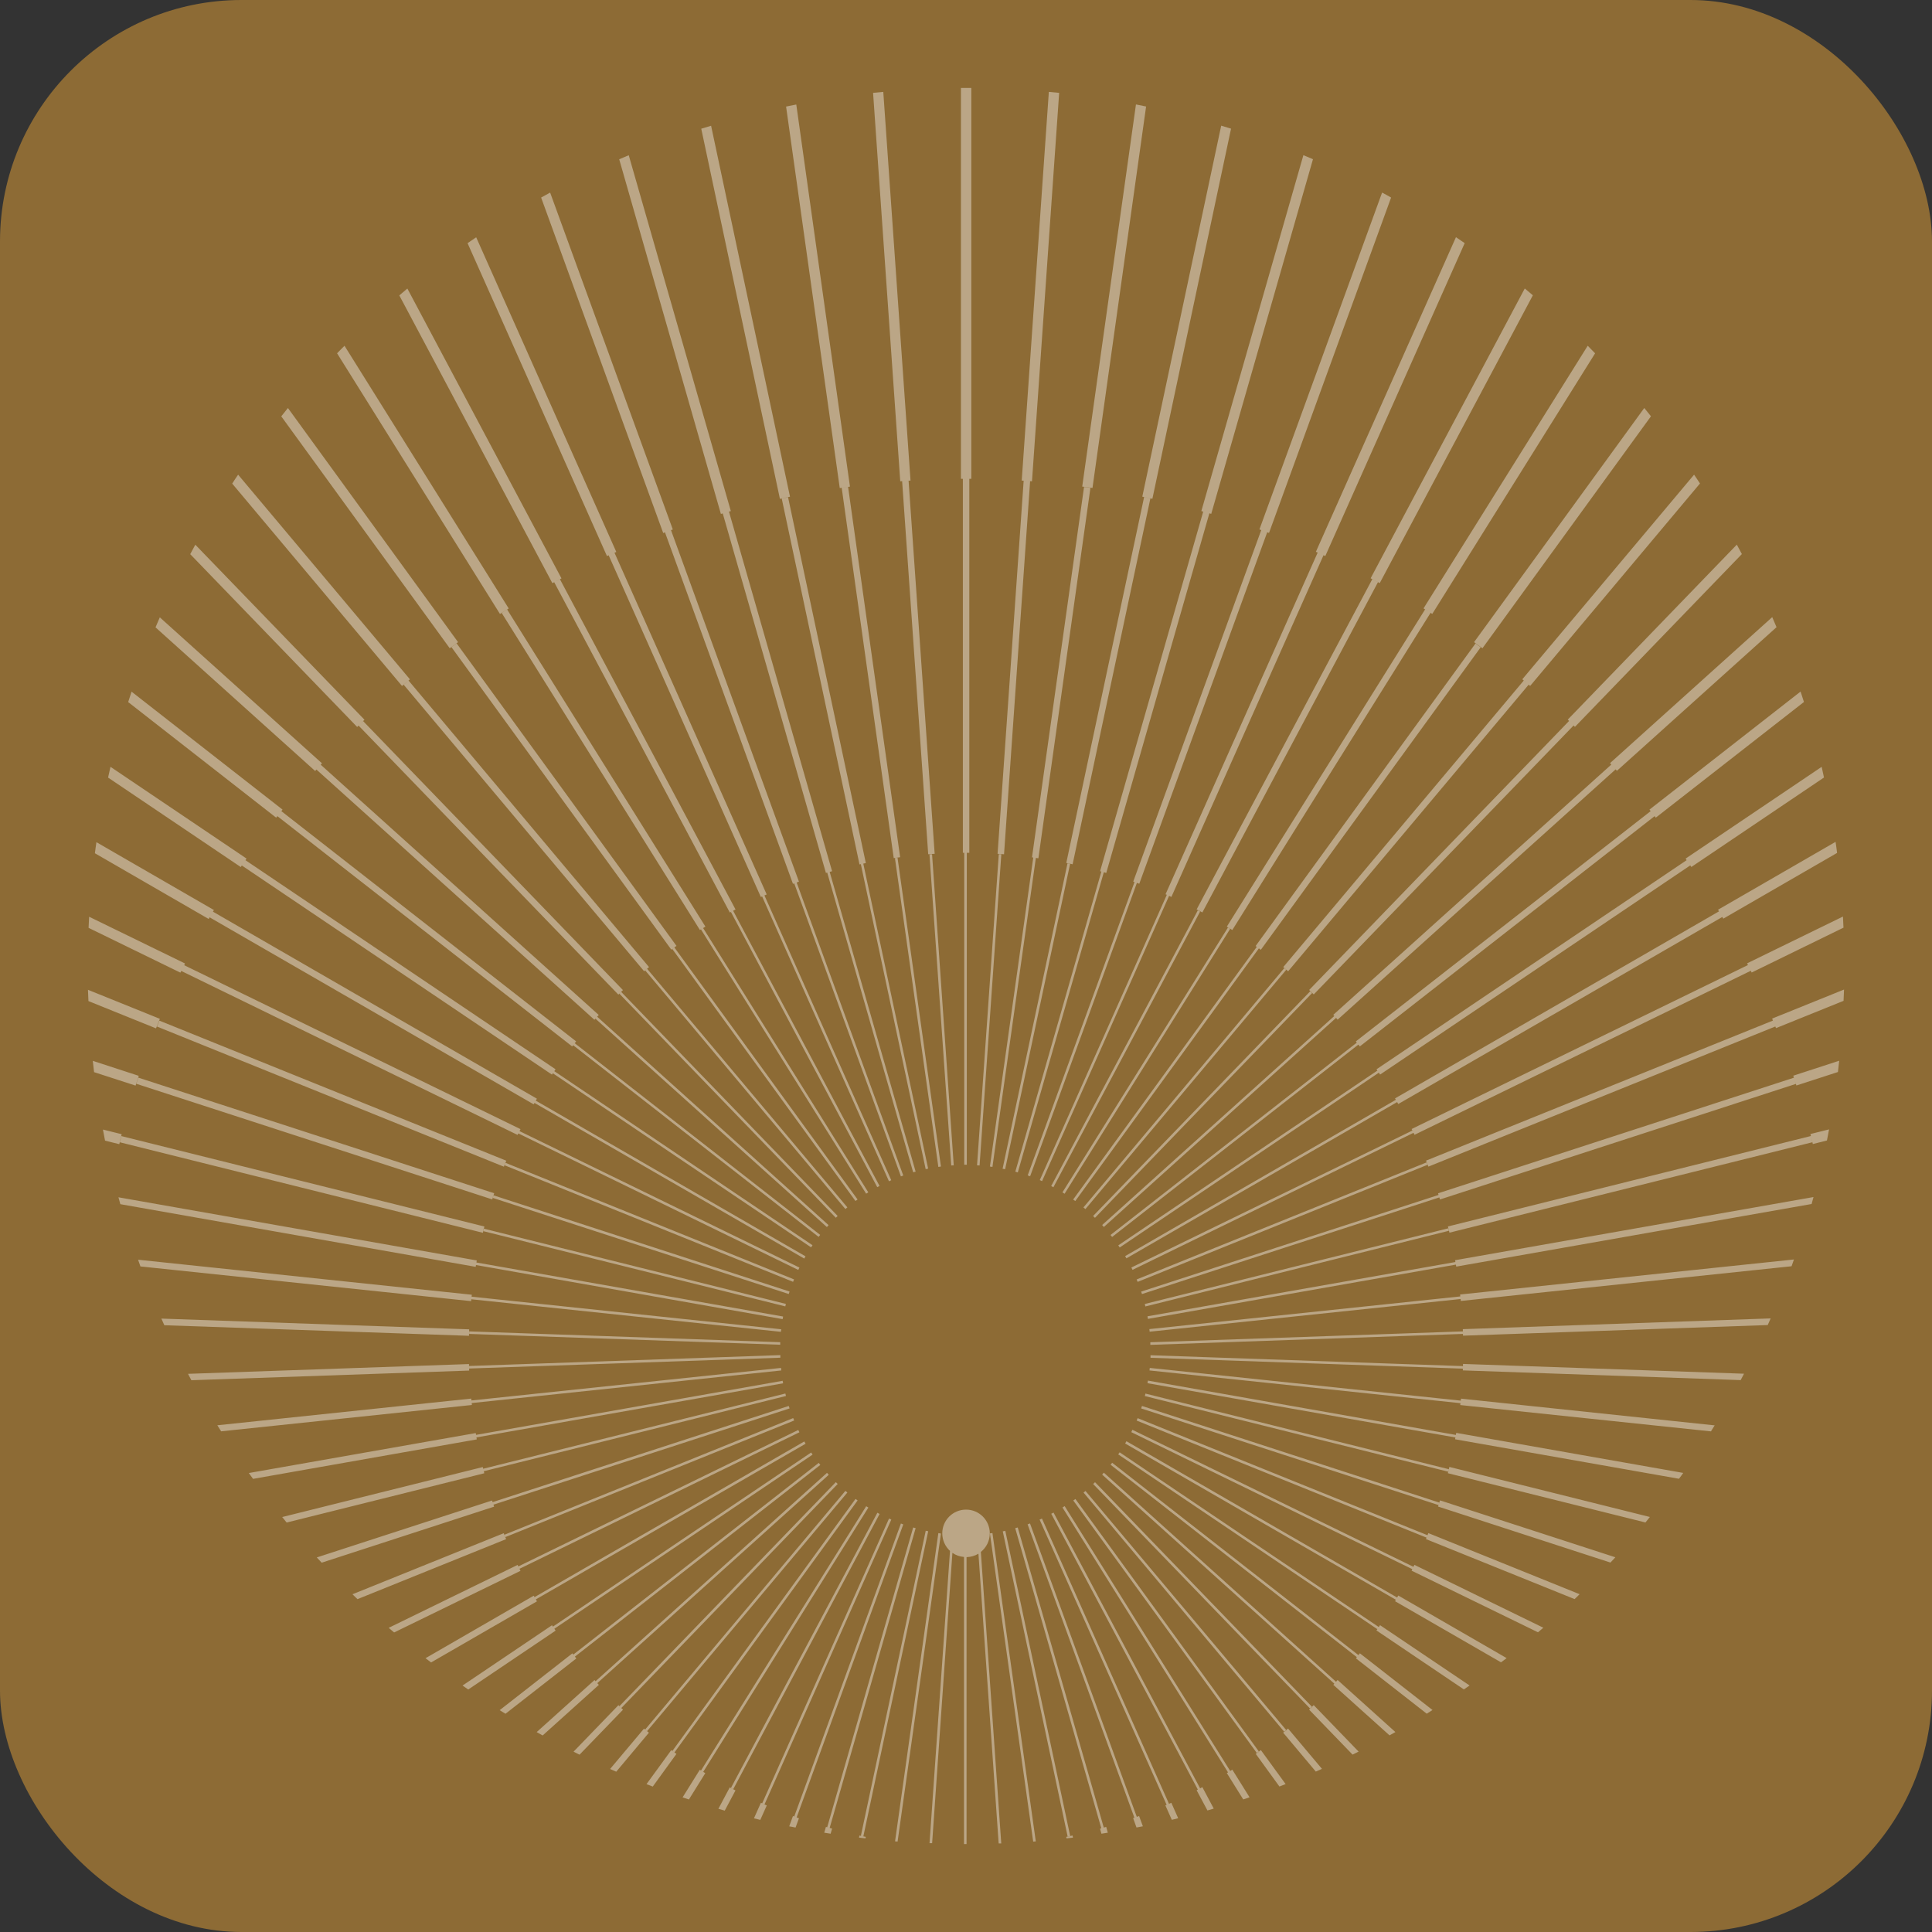 <?xml version="1.0" encoding="UTF-8"?> <svg xmlns="http://www.w3.org/2000/svg" width="32" height="32" viewBox="0 0 32 32" fill="none"><rect x="0" y="0" width="32" height="32" fill="#333333" stroke="none"/><rect width="32" height="32" rx="4" fill="#8D6B35"></rect><path opacity="0.4" fill-rule="evenodd" clip-rule="evenodd" d="M14.461 1.538L14.911 7.972C14.966 7.968 15.024 7.964 15.081 7.96L14.63 1.522C14.573 1.527 14.517 1.532 14.459 1.538H14.461ZM16.013 25.791C16.084 25.788 16.15 25.768 16.206 25.734L16.541 30.533H16.584L16.246 25.705C16.336 25.633 16.394 25.522 16.394 25.397C16.394 25.18 16.219 25.004 16.001 25.004C15.783 25.004 15.607 25.179 15.607 25.397C15.607 25.512 15.657 25.616 15.735 25.688L15.396 30.529H15.439L15.775 25.72C15.831 25.759 15.896 25.783 15.967 25.788V30.543H15.998H16.009V25.79L16.013 25.791ZM16.002 1.457C16.03 1.457 16.059 1.457 16.088 1.457V7.931C16.064 7.931 16.041 7.931 16.017 7.931C16.029 7.931 16.043 7.931 16.055 7.931V14.125C16.038 14.125 16.022 14.125 16.004 14.125H16.013V19.291H15.991H15.971V14.125H15.948V7.931H15.987C15.963 7.931 15.94 7.931 15.916 7.931V1.457C15.945 1.457 15.973 1.457 16.002 1.457ZM17.374 1.522C17.431 1.527 17.487 1.532 17.543 1.538L17.093 7.972C17.037 7.968 16.98 7.964 16.923 7.96L17.372 1.522H17.374ZM18.815 1.73C18.871 1.741 18.927 1.752 18.983 1.764L18.095 8.082C18.039 8.074 17.983 8.066 17.925 8.059L18.815 1.73ZM20.226 2.081C20.28 2.098 20.335 2.115 20.39 2.131L19.087 8.262C19.031 8.249 18.976 8.237 18.92 8.226L20.227 2.081H20.226ZM21.588 2.57C21.642 2.592 21.694 2.614 21.747 2.637L20.062 8.511L20.031 8.502L18.323 14.459L18.283 14.447L16.858 19.419L16.817 19.406L18.242 14.436L18.221 14.43L19.929 8.474L19.898 8.465L21.588 2.571V2.57ZM22.89 3.189C22.942 3.216 22.991 3.243 23.041 3.272L21.019 8.827L20.989 8.816L18.87 14.638L18.831 14.623L17.062 19.483L17.022 19.468L18.791 14.609L18.77 14.602L20.89 8.78L20.86 8.769L22.892 3.189H22.89ZM24.116 3.929C24.165 3.961 24.212 3.995 24.26 4.027L21.951 9.21L21.922 9.196L19.402 14.856C19.39 14.85 19.377 14.845 19.364 14.838L17.26 19.563L17.222 19.546L19.326 14.821L19.305 14.812L21.825 9.152L21.795 9.14L24.116 3.927V3.929ZM25.255 4.778C25.3 4.815 25.345 4.854 25.389 4.891L22.853 9.658C22.803 9.631 22.752 9.605 22.702 9.578L25.255 4.778ZM26.297 5.726C26.338 5.767 26.379 5.809 26.42 5.852L23.723 10.168C23.674 10.138 23.627 10.108 23.578 10.077L26.298 5.726H26.297ZM27.234 6.757C27.271 6.803 27.307 6.849 27.345 6.895L24.554 10.737C24.508 10.703 24.462 10.67 24.415 10.636L27.234 6.758V6.757ZM28.058 7.86C28.092 7.908 28.124 7.959 28.157 8.008L25.344 11.361L25.315 11.337L25.319 11.341L21.336 16.087C21.308 16.063 21.282 16.041 21.255 16.018L25.238 11.272L25.314 11.336C25.28 11.307 25.248 11.28 25.214 11.251L28.06 7.861L28.058 7.86ZM28.766 9.019C28.795 9.071 28.823 9.124 28.851 9.177L26.086 12.039L26.064 12.016L21.76 16.471C21.735 16.447 21.709 16.422 21.684 16.397L25.989 11.941C26.003 11.955 26.016 11.969 26.031 11.982C26.01 11.961 25.989 11.94 25.967 11.919L28.769 9.019H28.766ZM29.354 10.222C29.378 10.277 29.401 10.333 29.425 10.388L26.781 12.767L26.76 12.743L22.155 16.889L22.127 16.856L22.129 16.86L18.283 20.323L18.255 20.29L22.101 16.828L22.083 16.809L26.688 12.664L26.667 12.64L29.353 10.222H29.354ZM29.823 11.454C29.841 11.512 29.86 11.569 29.879 11.627L27.425 13.543L27.406 13.518L22.523 17.332L22.499 17.302L18.42 20.488L18.394 20.455L22.473 17.269L22.457 17.249L27.34 13.435L27.32 13.41L29.821 11.456L29.823 11.454ZM30.172 12.699C30.185 12.758 30.198 12.818 30.211 12.878L28.014 14.36L27.996 14.334L22.859 17.798L22.838 17.767L18.546 20.662L18.522 20.627L22.814 17.732L22.799 17.711L27.936 14.247L27.919 14.221L30.173 12.701L30.172 12.699ZM30.403 13.945C30.412 14.007 30.421 14.066 30.428 14.127L28.543 15.216L28.527 15.188L23.16 18.286L23.141 18.254L18.657 20.842L18.636 20.805L23.12 18.216L23.106 18.193L28.472 15.095L28.456 15.068L30.402 13.944L30.403 13.945ZM30.525 15.18C30.529 15.242 30.532 15.303 30.534 15.365L29.013 16.108L28.995 16.072L28.999 16.079L23.429 18.796L23.413 18.763L18.758 21.033L18.739 20.994L23.394 18.725L23.406 18.75L23.381 18.7L28.952 15.984L28.937 15.956L30.525 15.181V15.18ZM30.543 16.39C30.541 16.453 30.538 16.515 30.535 16.577L29.416 17.029C29.395 16.976 29.374 16.924 29.352 16.871L30.543 16.39ZM30.463 17.569C30.457 17.631 30.449 17.693 30.442 17.756L29.754 17.979C29.737 17.924 29.719 17.87 29.702 17.817L30.463 17.569ZM30.295 18.706C30.284 18.767 30.272 18.829 30.26 18.89L30.026 18.949C30.012 18.894 30 18.838 29.986 18.783L30.296 18.706H30.295ZM30.037 19.828C30.027 19.866 30.017 19.904 30.006 19.942L24.12 20.979L24.114 20.946L19.013 21.845L19.006 21.802L24.106 20.903L24.101 20.873L30.037 19.827V19.828ZM29.713 20.862C29.699 20.899 29.687 20.937 29.674 20.973L24.196 21.548L24.192 21.516L19.042 22.057L19.037 22.014L24.187 21.473L24.184 21.441L29.712 20.861L29.713 20.862ZM29.327 21.839C29.311 21.875 29.296 21.911 29.279 21.947L24.232 22.123C24.232 22.087 24.23 22.052 24.229 22.015L29.327 21.837V21.839ZM28.886 22.754C28.867 22.789 28.85 22.824 28.831 22.859L24.229 22.698C24.23 22.663 24.231 22.627 24.232 22.591L28.886 22.753V22.754ZM28.401 23.607C28.38 23.641 28.359 23.675 28.339 23.708L24.186 23.272L24.19 23.241L19.039 22.699L19.044 22.657L24.195 23.199L24.199 23.166L28.404 23.609L28.401 23.607ZM27.879 24.397C27.857 24.43 27.833 24.462 27.809 24.493L24.101 23.839L24.106 23.809L19.006 22.91L19.013 22.867L24.114 23.767L24.12 23.733L27.879 24.396V24.397ZM27.327 25.126C27.302 25.156 27.279 25.187 27.254 25.217L23.981 24.401C23.989 24.366 23.998 24.332 24.006 24.297L27.327 25.126ZM26.754 25.795C26.728 25.823 26.7 25.852 26.674 25.881L23.819 24.953C23.83 24.919 23.841 24.885 23.851 24.851L26.754 25.793V25.795ZM26.163 26.405C26.136 26.432 26.109 26.46 26.08 26.486L23.618 25.492C23.632 25.459 23.645 25.426 23.658 25.393L26.163 26.405ZM25.563 26.96C25.534 26.985 25.504 27.012 25.474 27.036L23.38 26.015L23.392 25.99L18.738 23.721L18.756 23.682L23.411 25.951L23.427 25.919L25.562 26.96H25.563ZM24.954 27.464C24.924 27.487 24.893 27.511 24.861 27.533L23.106 26.521L23.12 26.497L18.636 23.909L18.657 23.871L23.141 26.46L23.16 26.427L24.952 27.462L24.954 27.464ZM24.341 27.917C24.309 27.939 24.278 27.961 24.246 27.982L22.798 27.005L22.813 26.984L18.521 24.089L18.545 24.055L22.837 26.949L22.858 26.918L24.341 27.917ZM23.726 28.324C23.694 28.344 23.663 28.364 23.631 28.384L22.458 27.467L22.474 27.448L18.395 24.261L18.421 24.228L22.5 27.414L22.524 27.384L23.728 28.324H23.726ZM23.113 28.688C23.081 28.707 23.047 28.725 23.015 28.743L22.084 27.906L22.101 27.887L18.255 24.424L18.283 24.392L22.129 27.855L22.155 27.826L23.112 28.688H23.113ZM22.503 29.012C22.469 29.028 22.436 29.046 22.403 29.062L21.683 28.317C21.709 28.292 21.734 28.267 21.759 28.242L22.503 29.012ZM21.896 29.298C21.863 29.313 21.828 29.328 21.794 29.343L21.253 28.698C21.281 28.676 21.308 28.652 21.334 28.63L21.896 29.298ZM21.294 29.55C21.261 29.564 21.226 29.576 21.191 29.59L20.799 29.049C20.827 29.028 20.856 29.007 20.884 28.987L21.294 29.55ZM20.696 29.769C20.662 29.78 20.627 29.793 20.592 29.804L20.32 29.368L20.34 29.356L17.598 24.969L17.634 24.946L20.376 29.333L20.34 29.356C20.364 29.341 20.387 29.326 20.411 29.311L20.696 29.768V29.769ZM20.103 29.956C20.069 29.966 20.034 29.977 19.999 29.987L19.82 29.652L19.84 29.641L17.412 25.073L17.45 25.053L19.878 29.621L19.847 29.637C19.869 29.626 19.892 29.613 19.915 29.601L20.103 29.955V29.956ZM19.514 30.116C19.479 30.124 19.444 30.133 19.409 30.142L19.302 29.902L19.323 29.894L17.219 25.169L17.258 25.152L19.362 29.876L19.341 29.886C19.361 29.878 19.381 29.869 19.401 29.86L19.515 30.117L19.514 30.116ZM18.93 30.249C18.895 30.256 18.859 30.262 18.824 30.269L18.768 30.114L18.789 30.107L17.02 25.248L17.06 25.233L18.829 30.093L18.867 30.079L18.93 30.25V30.249ZM18.349 30.355C18.314 30.361 18.278 30.367 18.243 30.372L18.22 30.289L18.241 30.282L16.815 25.311L16.857 25.3L18.282 30.27L18.322 30.259L18.349 30.355ZM17.772 30.437C17.737 30.441 17.701 30.446 17.665 30.449L17.66 30.424C17.695 30.417 17.73 30.41 17.765 30.402L17.772 30.437ZM17.156 30.499L17.113 30.503L16.396 25.398L16.438 25.392L17.156 30.499ZM14.867 30.502C14.853 30.502 14.838 30.499 14.825 30.498L15.542 25.393L15.585 25.4L14.867 30.502ZM14.335 30.449C14.3 30.446 14.264 30.442 14.228 30.437L14.235 30.402C14.27 30.41 14.305 30.418 14.34 30.424L14.335 30.449ZM13.758 30.372C13.723 30.367 13.687 30.361 13.652 30.355L13.68 30.259L13.701 30.265L15.125 25.3L15.166 25.311L13.742 30.276L13.782 30.287L13.758 30.371V30.372ZM13.177 30.27C13.143 30.262 13.106 30.256 13.072 30.25L13.134 30.079L13.155 30.087L14.922 25.234L14.961 25.249L13.195 30.102L13.233 30.116L13.177 30.27ZM12.593 30.143L12.488 30.117L12.603 29.86L12.624 29.869L14.725 25.152L14.763 25.169L12.663 29.886L12.63 29.873C12.654 29.883 12.678 29.893 12.7 29.904L12.593 30.143ZM12.004 29.99C11.969 29.98 11.934 29.968 11.899 29.959L12.087 29.605C12.118 29.622 12.151 29.639 12.182 29.655L12.004 29.99ZM11.411 29.805C11.376 29.794 11.341 29.783 11.306 29.77L11.591 29.313C11.621 29.332 11.651 29.351 11.682 29.369L11.411 29.804V29.805ZM10.812 29.591C10.777 29.577 10.743 29.565 10.708 29.551L11.118 28.988L11.204 29.05L10.812 29.591ZM10.207 29.345C10.174 29.33 10.139 29.315 10.105 29.3L10.667 28.631C10.694 28.654 10.72 28.677 10.748 28.699L10.207 29.345ZM9.599 29.063C9.566 29.047 9.532 29.029 9.5 29.013L10.243 28.243C10.268 28.268 10.294 28.293 10.319 28.318L9.599 29.063ZM8.987 28.744C8.955 28.725 8.921 28.708 8.889 28.689L9.847 27.827L9.868 27.851L9.865 27.846L13.698 24.395L13.727 24.427L9.893 27.878L9.919 27.907L8.989 28.744H8.987ZM8.372 28.385C8.34 28.366 8.307 28.346 8.276 28.326L9.48 27.385L9.496 27.405L13.561 24.23L13.587 24.264L9.522 27.439L9.546 27.469L8.373 28.385H8.372ZM7.755 27.983C7.724 27.962 7.693 27.939 7.661 27.918L9.143 26.919L9.158 26.942L13.435 24.058L13.459 24.093L9.182 26.977L9.203 27.008L7.755 27.984V27.983ZM7.14 27.535C7.11 27.511 7.079 27.489 7.048 27.465L8.84 26.43L8.854 26.453L13.322 23.875L13.343 23.913L8.875 26.491L8.894 26.523L7.139 27.536L7.14 27.535ZM6.527 27.038C6.497 27.013 6.468 26.987 6.438 26.962L8.573 25.92L8.585 25.945L13.222 23.685L13.241 23.723L8.605 25.984L8.596 25.968L8.621 26.018L6.527 27.039V27.038ZM5.921 26.487C5.894 26.46 5.865 26.434 5.838 26.406L8.343 25.395C8.357 25.428 8.371 25.461 8.383 25.493L5.921 26.487ZM5.327 25.882C5.301 25.853 5.273 25.825 5.247 25.796L8.15 24.853L8.169 24.91L8.159 24.88L13.064 23.287L13.078 23.328L8.173 24.922L8.184 24.955L5.328 25.883L5.327 25.882ZM4.748 25.218C4.723 25.188 4.699 25.157 4.674 25.127L7.996 24.299C8.004 24.334 8.012 24.368 8.021 24.402L4.748 25.218ZM4.191 24.494C4.167 24.462 4.145 24.431 4.121 24.398L7.88 23.736L7.885 23.766L12.963 22.87L12.971 22.912L7.891 23.808L7.897 23.841L4.19 24.495L4.191 24.494ZM3.663 23.708C3.641 23.675 3.62 23.641 3.6 23.607L7.805 23.165L7.808 23.196L12.936 22.657L12.941 22.699L7.813 23.239L7.816 23.271L3.664 23.707L3.663 23.708ZM3.169 22.86C3.15 22.825 3.132 22.79 3.114 22.755L7.768 22.593C7.768 22.63 7.77 22.665 7.771 22.701L3.169 22.861V22.86ZM2.721 21.948C2.704 21.912 2.689 21.876 2.673 21.84L7.771 22.018C7.77 22.053 7.769 22.089 7.768 22.125L2.721 21.95V21.948ZM2.326 20.976C2.312 20.938 2.299 20.901 2.287 20.865L7.815 21.445L7.811 21.477L12.94 22.017L12.934 22.059L7.806 21.52L7.803 21.551L2.324 20.976H2.326ZM1.993 19.944C1.982 19.907 1.973 19.868 1.962 19.831L7.897 20.877L7.891 20.911L12.971 21.806L12.963 21.849L7.884 20.953L7.879 20.983L1.993 19.945V19.944ZM1.74 18.893C1.728 18.832 1.716 18.77 1.705 18.709L2.015 18.786C2.002 18.84 1.988 18.897 1.976 18.951L1.741 18.893H1.74ZM1.558 17.758C1.551 17.696 1.543 17.634 1.537 17.571L2.298 17.819C2.281 17.873 2.263 17.927 2.246 17.981L1.558 17.758ZM1.465 16.581C1.462 16.519 1.46 16.456 1.457 16.394L2.648 16.875C2.627 16.927 2.605 16.98 2.584 17.033L1.465 16.581ZM1.467 15.369C1.47 15.307 1.472 15.246 1.476 15.184L3.064 15.958L3.051 15.987L8.621 18.702L8.605 18.735L13.241 20.995L13.222 21.034L8.585 18.773L8.573 18.798L3.002 16.082L3.006 16.074L2.988 16.11L1.467 15.368V15.369ZM1.572 14.131C1.579 14.07 1.589 14.009 1.597 13.949L3.543 15.073L3.527 15.1L8.893 18.198L8.874 18.23L13.342 20.809L13.321 20.846L8.853 18.268L8.839 18.291L3.472 15.194L3.456 15.221L1.571 14.132L1.572 14.131ZM1.79 12.88C1.804 12.821 1.816 12.761 1.83 12.701L4.084 14.221L4.065 14.247L9.202 17.711L9.181 17.742L13.458 20.625L13.434 20.66L9.157 17.777L9.142 17.799L4.005 14.335L3.988 14.361L1.79 12.879V12.88ZM2.123 11.629C2.141 11.571 2.16 11.514 2.179 11.456L4.68 13.41L4.66 13.435L9.543 17.249L9.519 17.279L13.585 20.454L13.559 20.487L9.493 17.312L9.477 17.332L4.594 13.518L4.574 13.543L2.121 11.627L2.123 11.629ZM2.576 10.391C2.6 10.335 2.623 10.28 2.647 10.225L5.333 12.643L5.312 12.666L9.917 16.811L9.891 16.84L13.724 20.292L13.696 20.324L9.862 16.872L9.846 16.891L5.241 12.746L5.22 12.77L2.576 10.391ZM3.15 9.18C3.179 9.128 3.207 9.074 3.235 9.022L6.037 11.921C6.016 11.943 5.994 11.964 5.972 11.985C5.986 11.971 6 11.957 6.015 11.944L10.318 16.399C10.292 16.424 10.267 16.449 10.242 16.474L5.939 12.018L5.916 12.041L3.152 9.18H3.15ZM3.846 8.01C3.878 7.96 3.91 7.911 3.944 7.862L6.79 11.252C6.746 11.289 6.702 11.326 6.659 11.362L3.846 8.01ZM4.658 6.897C4.695 6.851 4.731 6.805 4.769 6.758L7.587 10.636C7.541 10.67 7.495 10.703 7.449 10.737L4.658 6.895V6.897ZM5.582 5.853C5.624 5.811 5.663 5.768 5.706 5.727L8.426 10.078C8.377 10.108 8.328 10.138 8.281 10.169L5.584 5.853H5.582ZM6.614 4.893C6.659 4.855 6.702 4.817 6.747 4.779L9.3 9.58C9.249 9.606 9.199 9.632 9.149 9.659L6.614 4.893ZM7.744 4.028C7.791 3.996 7.839 3.962 7.887 3.93L10.208 9.142L10.178 9.155L12.699 14.815L12.659 14.832H12.662L14.762 19.548L14.724 19.566L12.623 14.848L12.602 14.857L10.081 9.197C10.071 9.201 10.061 9.206 10.053 9.21L7.744 4.027V4.028ZM8.961 3.273C9.011 3.246 9.062 3.217 9.112 3.19L11.144 8.77L11.114 8.781L13.233 14.603L13.195 14.617L14.961 19.47L14.922 19.485L13.155 14.632L13.134 14.639L11.014 8.817L10.985 8.829L8.963 3.273H8.961ZM10.256 2.638C10.308 2.616 10.362 2.593 10.414 2.571L12.105 8.465L12.074 8.474L13.782 14.43L13.742 14.441L15.166 19.406L15.125 19.417L13.701 14.452L13.68 14.459L11.971 8.504L11.94 8.512L10.256 2.638ZM11.614 2.132C11.669 2.115 11.723 2.099 11.778 2.083L13.085 8.227C13.029 8.238 12.974 8.251 12.918 8.263L11.615 2.132H11.614ZM13.02 1.765C13.076 1.754 13.133 1.743 13.189 1.731L14.078 8.06C14.022 8.068 13.965 8.075 13.909 8.084L13.02 1.765ZM16.609 25.364L17.684 30.421L17.726 30.412L16.651 25.355L16.609 25.364ZM17.777 24.853L20.819 29.038L20.853 29.013L17.812 24.828L17.777 24.853ZM17.947 24.722L21.273 28.686L21.306 28.658L17.979 24.695L17.947 24.722ZM18.106 24.58L21.702 28.302L21.733 28.272L18.137 24.55L18.106 24.58ZM18.826 23.529L23.628 25.468L23.644 25.428L18.843 23.489L18.826 23.529ZM18.901 23.328L23.827 24.929L23.841 24.888L18.915 23.287L18.901 23.328ZM18.962 23.123L23.988 24.376L23.998 24.335L18.972 23.082L18.962 23.123ZM19.054 22.489L24.23 22.669V22.627L19.056 22.447V22.489H19.054ZM19.056 22.275L24.231 22.094V22.052L19.053 22.232V22.275H19.054H19.056ZM18.971 21.639L23.997 20.386L23.987 20.345L18.961 21.598L18.971 21.639ZM18.913 21.434L23.84 19.833L23.851 19.867L29.745 17.953L29.713 17.85L23.819 19.765L23.827 19.792L18.901 21.393L18.915 21.434H18.913ZM18.843 21.232L23.644 19.293L23.628 19.253L18.826 21.192L18.843 21.232ZM18.136 20.171L21.732 16.449L21.701 16.419L18.105 20.141L18.136 20.171ZM17.978 20.026L21.304 16.063L21.272 16.035L17.945 19.999L17.978 20.026ZM17.81 19.893L20.851 15.708L20.883 15.732L24.525 10.721L24.439 10.658L20.797 15.669L20.816 15.683L17.775 19.868L17.81 19.893ZM17.633 19.772L20.375 15.385L20.339 15.363L17.597 19.75L17.633 19.772ZM17.448 19.664L19.878 15.098L19.84 15.078L17.411 19.645L17.448 19.665V19.664ZM16.648 19.366L17.724 14.309L17.681 14.3L16.606 19.358L16.647 19.366H16.648ZM16.438 19.328L17.157 14.21L17.199 14.216L18.061 8.081L17.955 8.066L17.093 14.201L17.114 14.203L16.396 19.321L16.438 19.328ZM16.225 19.304L16.585 14.15L16.543 14.147L16.183 19.301L16.225 19.304ZM15.797 19.301L15.438 14.149L15.395 14.151L15.755 19.304L15.797 19.301ZM15.585 19.321L14.866 14.207L14.823 14.213L15.542 19.328L15.585 19.321ZM15.373 19.356L14.299 14.304L14.264 14.312C14.29 14.305 14.315 14.3 14.341 14.295L13.053 8.236C13.018 8.243 12.983 8.251 12.948 8.258L14.236 14.318L14.258 14.313L15.332 19.365L15.373 19.356ZM14.568 19.643L12.143 15.085L12.106 15.105L14.53 19.663L14.568 19.643ZM14.382 19.749L11.646 15.372L11.61 15.394L14.346 19.771L14.382 19.749ZM14.204 19.867L11.17 15.693L11.135 15.718L14.169 19.892L14.204 19.867ZM14.035 19.998L10.718 16.046L10.686 16.073L14.002 20.025L14.035 19.998ZM13.874 20.14L10.289 16.429L10.259 16.459L13.844 20.17L13.874 20.14ZM13.152 21.191L8.37 19.259L8.353 19.299L13.136 21.231L13.152 21.191ZM13.078 21.392L8.173 19.798L8.159 19.84L13.064 21.433L13.078 21.392ZM13.017 21.597L8.012 20.35L8.002 20.391L13.007 21.638L13.017 21.597ZM12.925 22.231L7.771 22.052V22.094L12.923 22.273V22.231H12.925ZM12.923 22.445L7.77 22.625V22.667L12.925 22.488V22.445H12.923ZM13.008 23.081L8.003 24.327L8.013 24.368L13.018 23.122L13.008 23.081ZM13.138 23.488L8.355 25.42L8.371 25.459L13.154 23.528L13.138 23.488ZM13.844 24.549L10.259 28.26L10.291 28.29L13.875 24.579L13.844 24.549ZM14.002 24.694L10.686 28.646L10.718 28.673L14.035 24.721L14.002 24.694ZM14.17 24.827L11.137 29.001L11.171 29.026L14.205 24.852L14.17 24.827ZM14.347 24.948L11.611 29.325L11.648 29.347L14.383 24.97L14.347 24.948ZM14.532 25.056L12.107 29.613L12.145 29.634L14.569 25.076L14.532 25.056ZM15.333 25.354L14.259 30.406L14.3 30.415L15.374 25.362L15.333 25.354ZM24.007 20.417L30.02 18.919C30.011 18.884 30.003 18.849 29.994 18.816L23.982 20.314C23.991 20.349 23.999 20.383 24.007 20.417ZM23.659 19.323L29.405 17.002C29.392 16.97 29.378 16.936 29.365 16.904L23.619 19.224C23.633 19.257 23.647 19.29 23.659 19.323ZM20.411 15.404L23.695 10.15L23.604 10.094L20.32 15.348C20.35 15.367 20.381 15.385 20.411 15.404ZM19.915 15.113L22.824 9.642C22.793 9.625 22.761 9.608 22.73 9.592L19.82 15.063C19.852 15.079 19.884 15.095 19.915 15.113ZM17.766 14.315L19.054 8.256C19.019 8.248 18.985 8.241 18.95 8.233L17.661 14.293C17.696 14.3 17.731 14.308 17.766 14.315ZM16.63 14.149L17.062 7.969C17.027 7.967 16.991 7.964 16.955 7.963L16.523 14.142C16.558 14.145 16.594 14.146 16.629 14.149H16.63ZM15.481 14.142L15.049 7.963C15.013 7.965 14.978 7.967 14.942 7.969L15.374 14.149C15.409 14.146 15.445 14.143 15.48 14.142H15.481ZM14.909 14.198L14.047 8.064L13.941 8.079L14.803 14.213C14.838 14.208 14.873 14.203 14.909 14.198ZM12.183 15.064L9.274 9.593C9.243 9.61 9.21 9.627 9.179 9.643L12.088 15.114C12.12 15.096 12.152 15.08 12.183 15.064ZM11.684 15.348L8.399 10.094L8.308 10.15L11.593 15.404C11.623 15.385 11.652 15.367 11.684 15.348ZM11.205 15.667L7.563 10.656L7.477 10.718L11.119 15.729C11.148 15.708 11.177 15.687 11.205 15.667ZM10.75 16.018L6.767 11.272C6.74 11.295 6.712 11.319 6.686 11.341L10.669 16.087C10.697 16.064 10.723 16.041 10.75 16.018ZM8.386 19.225L2.64 16.905C2.626 16.937 2.612 16.971 2.6 17.003L8.346 19.324C8.36 19.29 8.373 19.258 8.386 19.225ZM8.185 19.764L2.291 17.849L2.258 17.951L8.153 19.866C8.164 19.832 8.174 19.798 8.185 19.764ZM8.023 20.315L2.01 18.817C2.002 18.852 1.994 18.885 1.986 18.92L7.998 20.419C8.007 20.384 8.014 20.349 8.023 20.315Z" fill="white"></path></svg> 